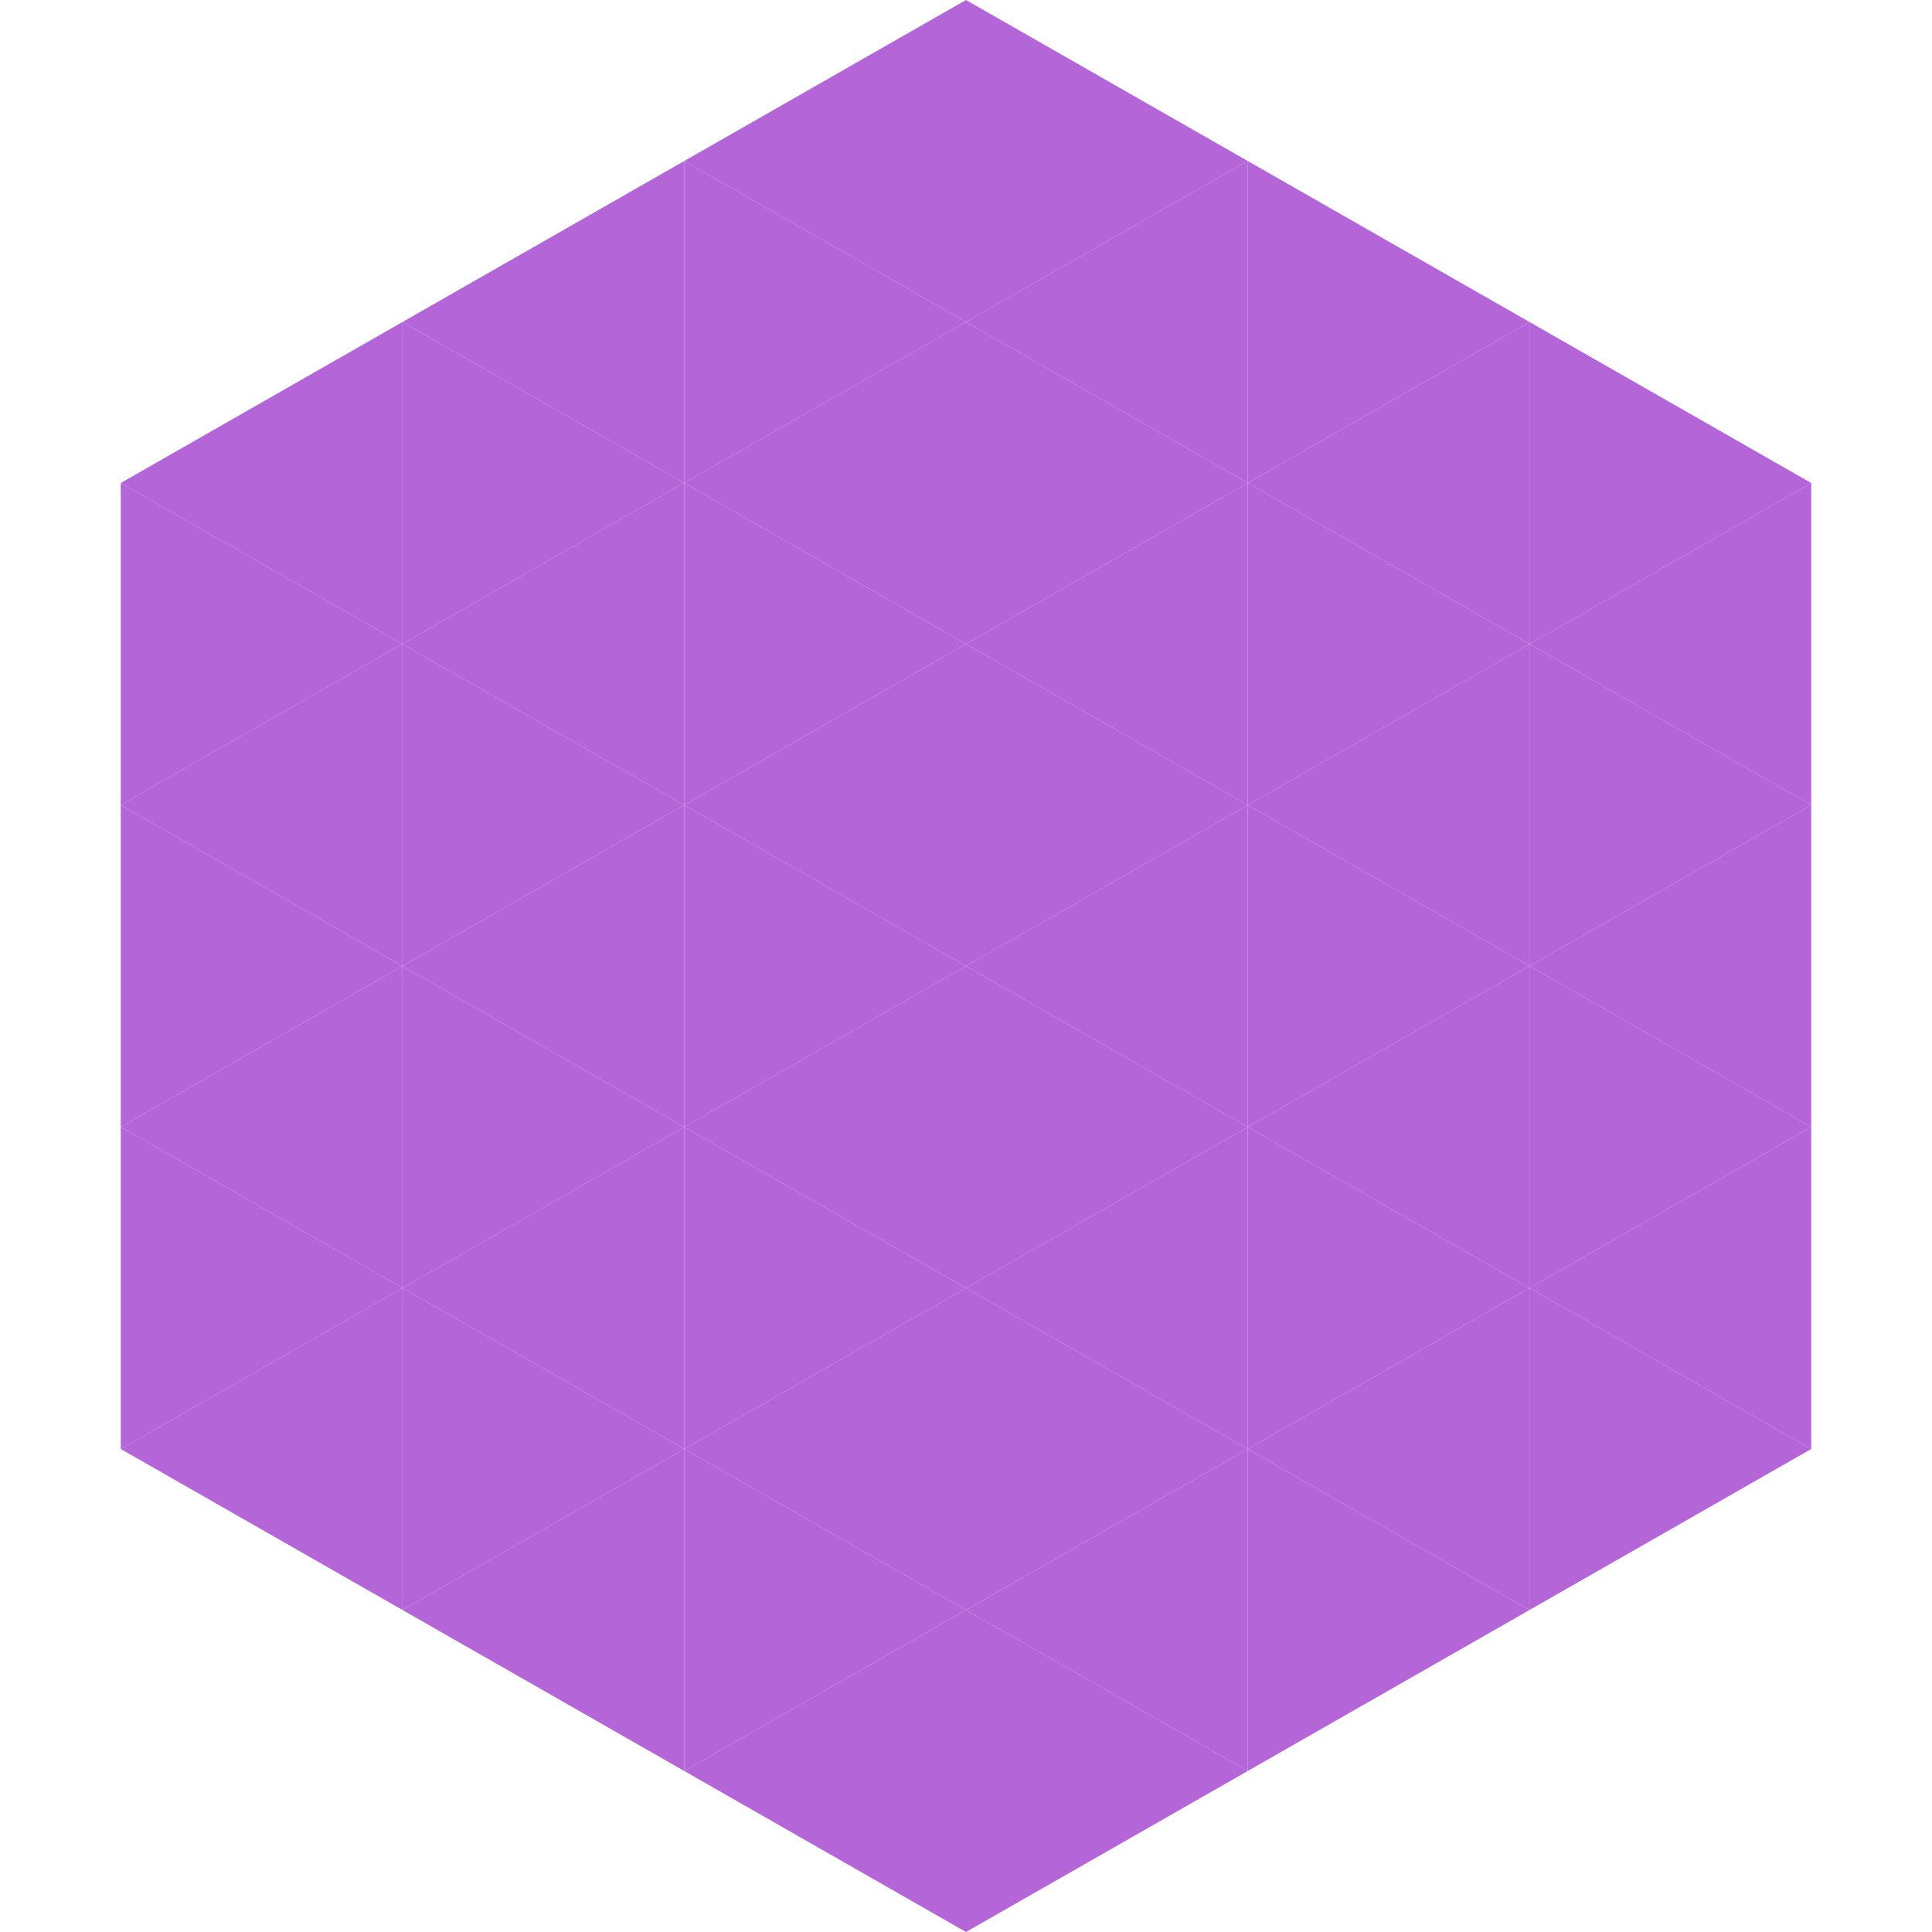 <?xml version="1.0"?>
<!-- Generated by SVGo -->
<svg width="240" height="240"
     xmlns="http://www.w3.org/2000/svg"
     xmlns:xlink="http://www.w3.org/1999/xlink">
<polygon points="50,40 15,60 50,80" style="fill:rgb(180,102,216)" />
<polygon points="190,40 225,60 190,80" style="fill:rgb(180,102,216)" />
<polygon points="15,60 50,80 15,100" style="fill:rgb(180,102,216)" />
<polygon points="225,60 190,80 225,100" style="fill:rgb(180,102,216)" />
<polygon points="50,80 15,100 50,120" style="fill:rgb(180,102,216)" />
<polygon points="190,80 225,100 190,120" style="fill:rgb(180,102,216)" />
<polygon points="15,100 50,120 15,140" style="fill:rgb(180,102,216)" />
<polygon points="225,100 190,120 225,140" style="fill:rgb(180,102,216)" />
<polygon points="50,120 15,140 50,160" style="fill:rgb(180,102,216)" />
<polygon points="190,120 225,140 190,160" style="fill:rgb(180,102,216)" />
<polygon points="15,140 50,160 15,180" style="fill:rgb(180,102,216)" />
<polygon points="225,140 190,160 225,180" style="fill:rgb(180,102,216)" />
<polygon points="50,160 15,180 50,200" style="fill:rgb(180,102,216)" />
<polygon points="190,160 225,180 190,200" style="fill:rgb(180,102,216)" />
<polygon points="15,180 50,200 15,220" style="fill:rgb(255,255,255); fill-opacity:0" />
<polygon points="225,180 190,200 225,220" style="fill:rgb(255,255,255); fill-opacity:0" />
<polygon points="50,0 85,20 50,40" style="fill:rgb(255,255,255); fill-opacity:0" />
<polygon points="190,0 155,20 190,40" style="fill:rgb(255,255,255); fill-opacity:0" />
<polygon points="85,20 50,40 85,60" style="fill:rgb(180,102,216)" />
<polygon points="155,20 190,40 155,60" style="fill:rgb(180,102,216)" />
<polygon points="50,40 85,60 50,80" style="fill:rgb(180,102,216)" />
<polygon points="190,40 155,60 190,80" style="fill:rgb(180,102,216)" />
<polygon points="85,60 50,80 85,100" style="fill:rgb(180,102,216)" />
<polygon points="155,60 190,80 155,100" style="fill:rgb(180,102,216)" />
<polygon points="50,80 85,100 50,120" style="fill:rgb(180,102,216)" />
<polygon points="190,80 155,100 190,120" style="fill:rgb(180,102,216)" />
<polygon points="85,100 50,120 85,140" style="fill:rgb(180,102,216)" />
<polygon points="155,100 190,120 155,140" style="fill:rgb(180,102,216)" />
<polygon points="50,120 85,140 50,160" style="fill:rgb(180,102,216)" />
<polygon points="190,120 155,140 190,160" style="fill:rgb(180,102,216)" />
<polygon points="85,140 50,160 85,180" style="fill:rgb(180,102,216)" />
<polygon points="155,140 190,160 155,180" style="fill:rgb(180,102,216)" />
<polygon points="50,160 85,180 50,200" style="fill:rgb(180,102,216)" />
<polygon points="190,160 155,180 190,200" style="fill:rgb(180,102,216)" />
<polygon points="85,180 50,200 85,220" style="fill:rgb(180,102,216)" />
<polygon points="155,180 190,200 155,220" style="fill:rgb(180,102,216)" />
<polygon points="120,0 85,20 120,40" style="fill:rgb(180,102,216)" />
<polygon points="120,0 155,20 120,40" style="fill:rgb(180,102,216)" />
<polygon points="85,20 120,40 85,60" style="fill:rgb(180,102,216)" />
<polygon points="155,20 120,40 155,60" style="fill:rgb(180,102,216)" />
<polygon points="120,40 85,60 120,80" style="fill:rgb(180,102,216)" />
<polygon points="120,40 155,60 120,80" style="fill:rgb(180,102,216)" />
<polygon points="85,60 120,80 85,100" style="fill:rgb(180,102,216)" />
<polygon points="155,60 120,80 155,100" style="fill:rgb(180,102,216)" />
<polygon points="120,80 85,100 120,120" style="fill:rgb(180,102,216)" />
<polygon points="120,80 155,100 120,120" style="fill:rgb(180,102,216)" />
<polygon points="85,100 120,120 85,140" style="fill:rgb(180,102,216)" />
<polygon points="155,100 120,120 155,140" style="fill:rgb(180,102,216)" />
<polygon points="120,120 85,140 120,160" style="fill:rgb(180,102,216)" />
<polygon points="120,120 155,140 120,160" style="fill:rgb(180,102,216)" />
<polygon points="85,140 120,160 85,180" style="fill:rgb(180,102,216)" />
<polygon points="155,140 120,160 155,180" style="fill:rgb(180,102,216)" />
<polygon points="120,160 85,180 120,200" style="fill:rgb(180,102,216)" />
<polygon points="120,160 155,180 120,200" style="fill:rgb(180,102,216)" />
<polygon points="85,180 120,200 85,220" style="fill:rgb(180,102,216)" />
<polygon points="155,180 120,200 155,220" style="fill:rgb(180,102,216)" />
<polygon points="120,200 85,220 120,240" style="fill:rgb(180,102,216)" />
<polygon points="120,200 155,220 120,240" style="fill:rgb(180,102,216)" />
<polygon points="85,220 120,240 85,260" style="fill:rgb(255,255,255); fill-opacity:0" />
<polygon points="155,220 120,240 155,260" style="fill:rgb(255,255,255); fill-opacity:0" />
</svg>

